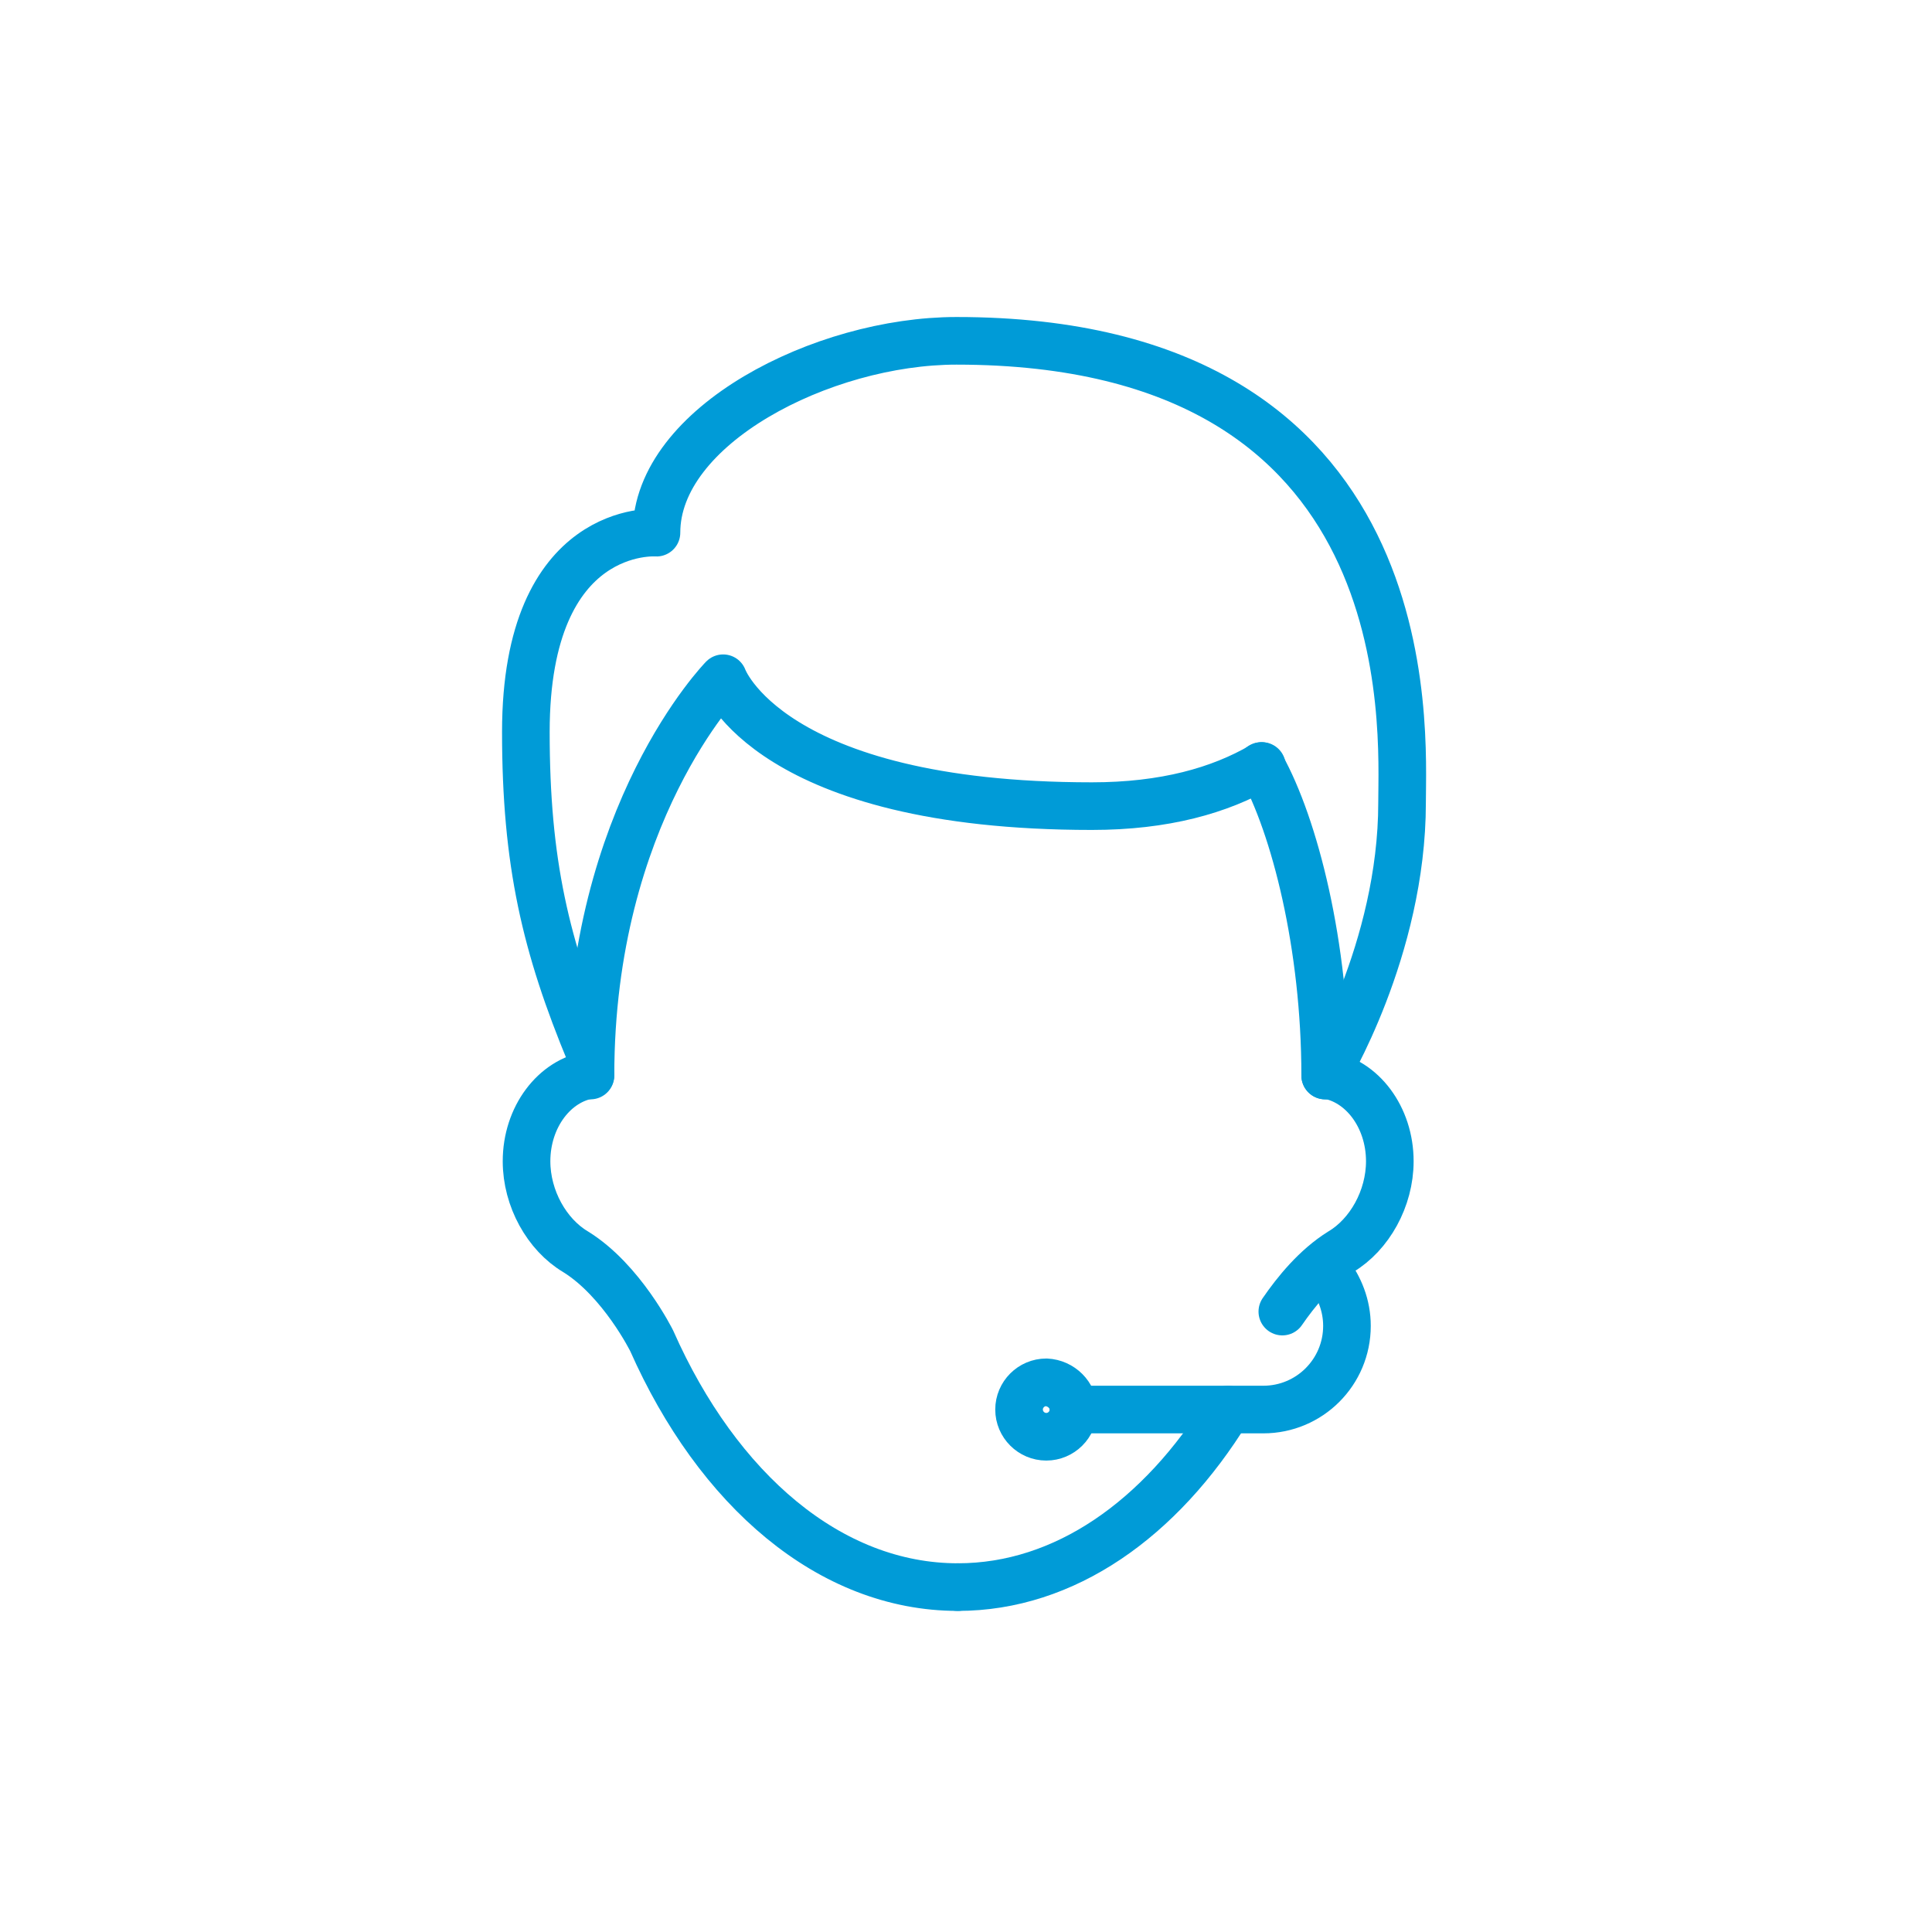 <?xml version="1.0" encoding="UTF-8" standalone="no"?>
<!DOCTYPE svg PUBLIC "-//W3C//DTD SVG 1.1//EN" "http://www.w3.org/Graphics/SVG/1.1/DTD/svg11.dtd">
<svg width="100%" height="100%" viewBox="0 0 284 284" version="1.1" xmlns="http://www.w3.org/2000/svg" xmlns:xlink="http://www.w3.org/1999/xlink" xml:space="preserve" xmlns:serif="http://www.serif.com/" style="fill-rule:evenodd;clip-rule:evenodd;stroke-linecap:round;stroke-linejoin:round;">
    <g id="Layer_1">
        <g>
            <g>
                <g>
                    <g>
                        <path d="M140.8,233.3C122,233.3 105.5,219 95.8,197.1C95.8,197.1 91.4,188.2 84.6,184C80.4,181.5 77.4,176.2 77.4,170.7C77.4,164.2 81.5,158.8 86.8,158" style="fill:none;fill-rule:nonzero;stroke:rgb(0,155,215);stroke-width:7px;"/>
                    </g>
                    <g>
                        <path d="M188.5,192.8C190.5,189.9 193.4,186.3 197.1,184C201.3,181.5 204.3,176.2 204.3,170.7C204.3,164.2 200.2,158.8 194.9,158" style="fill:none;fill-rule:nonzero;stroke:rgb(0,155,215);stroke-width:7px;"/>
                        <path d="M140.8,233.3C156.5,233.3 170.6,223.3 180.5,207.2" style="fill:none;fill-rule:nonzero;stroke:rgb(0,155,215);stroke-width:7px;"/>
                    </g>
                    <path d="M86.8,158.1C86.8,119.6 106.3,99.7 106.3,99.7C106.3,99.7 113,118.5 160.5,118.5C171.2,118.5 179.3,116.2 185.5,112.6" style="fill:none;fill-rule:nonzero;stroke:rgb(0,155,215);stroke-width:7px;"/>
                    <path d="M185.4,112.6C190.3,121.4 194.8,139 194.8,158.1" style="fill:none;fill-rule:nonzero;stroke:rgb(0,155,215);stroke-width:7px;"/>
                </g>
                <path d="M194.8,158.1C194.8,158.1 206.1,139.6 206.1,118C206.1,107.4 209.8,50.1 140.6,50.1C120.9,50.1 96.5,62.6 96.5,78.3C96.5,78.3 77.3,76.8 77.3,107.6C77.3,126.8 80.2,139.1 86.8,155" style="fill:none;fill-rule:nonzero;stroke:rgb(0,155,215);stroke-width:7px;"/>
            </g>
            <path d="M157.8,207.2L185.7,207.2C192.5,207.2 198,201.7 198,194.9C198,191.9 196.9,189.2 195.2,187" style="fill:none;fill-rule:nonzero;stroke:rgb(0,155,215);stroke-width:7px;"/>
            <path d="M157.8,207.2C157.8,209.4 156,211.2 153.8,211.2C151.6,211.2 149.8,209.4 149.8,207.2C149.8,205 151.6,203.2 153.8,203.2C156,203.3 157.8,205.1 157.8,207.2Z" style="fill:none;fill-rule:nonzero;stroke:rgb(0,155,215);stroke-width:7px;"/>
        </g>
    </g>
</svg>
